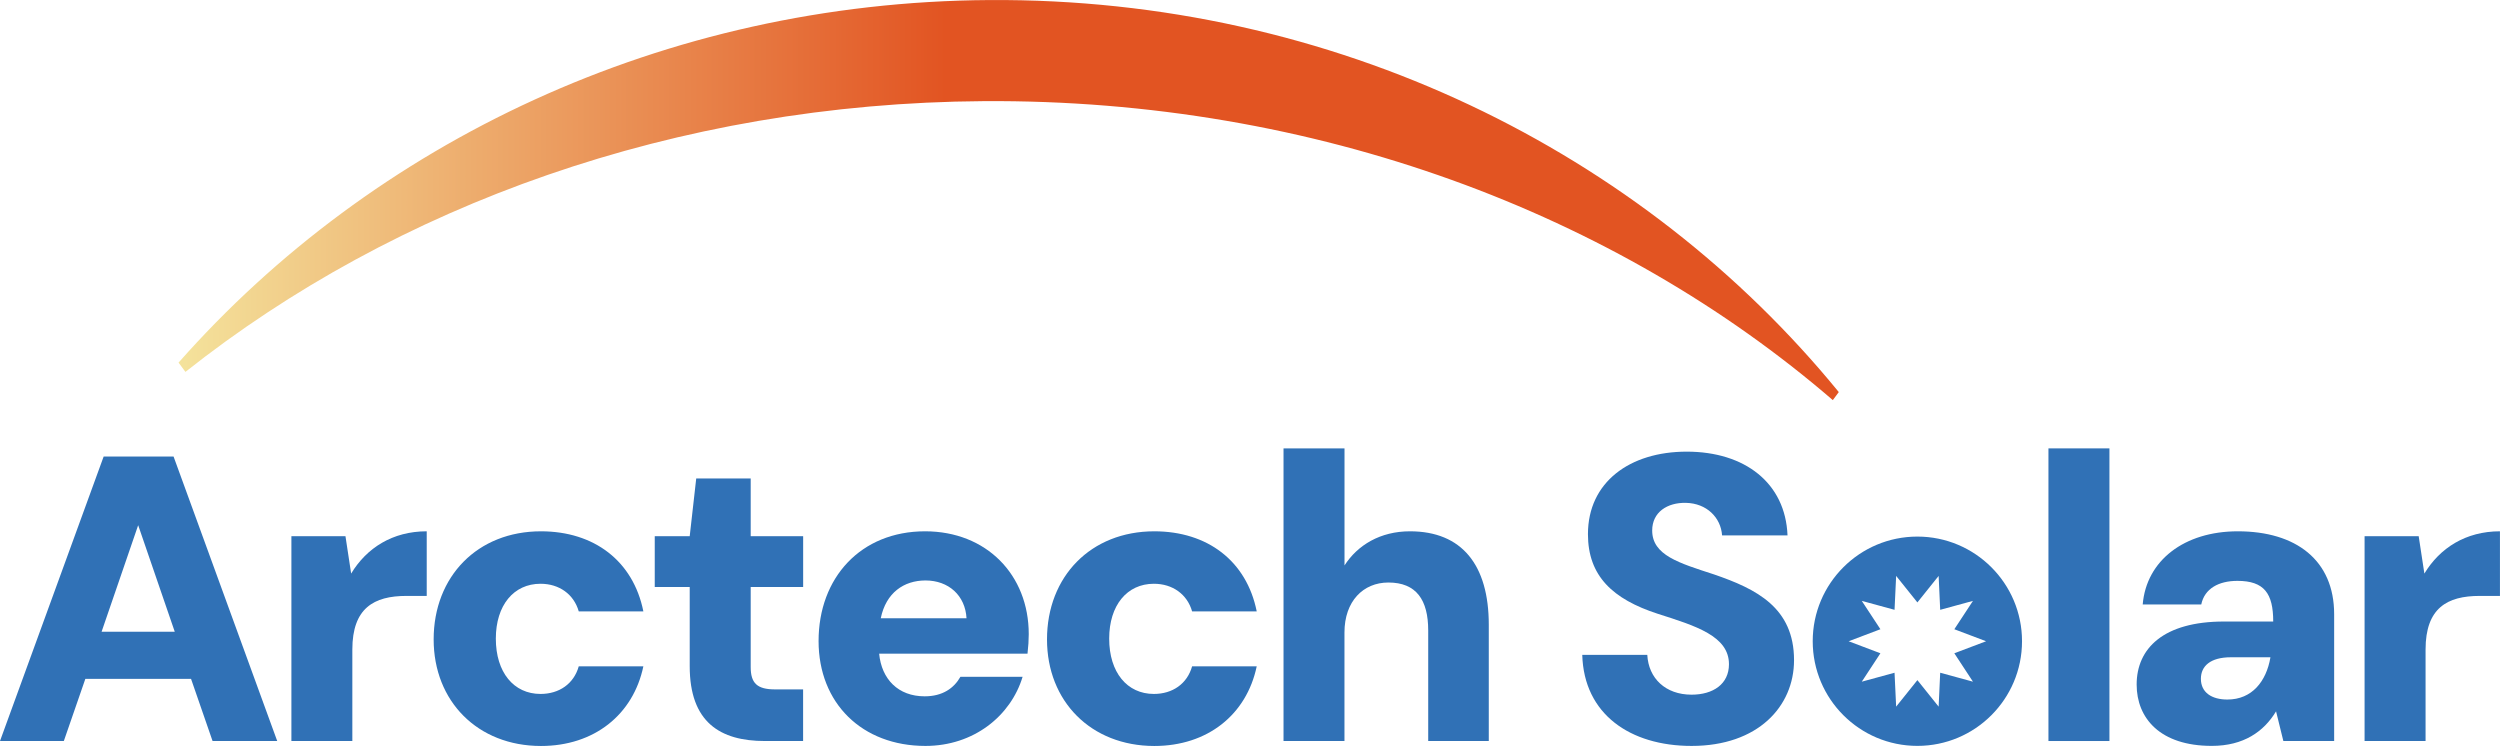 <?xml version="1.0" encoding="utf-8"?>
<!-- Generator: Adobe Illustrator 28.0.0, SVG Export Plug-In . SVG Version: 6.00 Build 0)  -->
<svg version="1.1" id="图层_1" xmlns="http://www.w3.org/2000/svg" xmlns:xlink="http://www.w3.org/1999/xlink" x="0px" y="0px"
	 viewBox="0 0 544.79 162.55" style="enable-background:new 0 0 544.79 162.55;" xml:space="preserve">
<style type="text/css">
	.st0{fill:#3071B6;}
	.st1{fill:url(#SVGID_1_);}
</style>
<g>
	<g>
		<path class="st0" d="M22.59,99.48h15.23l22.59,62H46.32l-4.69-13.55H18.6l-4.69,13.55H0L22.59,99.48z M22.14,137.66h15.94
			l-7.97-23.21L22.14,137.66z"/>
		<path class="st0" d="M63.5,116.84h11.78l1.24,8.15c3.37-5.58,9.03-9.21,16.47-9.21v14.08h-4.43c-7.09,0-11.78,2.66-11.78,11.69
			v19.93H63.5V116.84z"/>
		<path class="st0" d="M94.5,139.34c0-13.73,9.57-23.56,23.38-23.56c11.6,0,20.11,6.47,22.32,17.45h-14.08
			c-1.06-3.72-4.25-6.02-8.33-6.02c-5.85,0-9.74,4.69-9.74,11.96c0,7.35,3.9,12.05,9.74,12.05c4.07,0,7.26-2.21,8.33-6.02h14.08
			c-2.21,10.54-10.72,17.36-22.32,17.36C104.07,162.55,94.5,152.8,94.5,139.34z"/>
		<path class="st0" d="M150.3,145.18v-17.27h-7.62v-11.07h7.62l1.42-12.58h11.87v12.58h11.43v11.07h-11.43v17.45
			c0,3.54,1.42,4.87,5.31,4.87h6.11v11.25h-8.33C156.95,161.48,150.3,157.41,150.3,145.18z"/>
		<path class="st0" d="M178.38,139.69c0-13.82,9.21-23.91,23.21-23.91c13.37,0,22.59,9.48,22.59,22.41c0,1.24-0.09,2.75-0.27,4.25
			h-32.33c0.53,5.58,4.16,9.3,9.92,9.3c3.9,0,6.38-1.77,7.79-4.25h13.55c-2.57,8.5-10.63,15.06-21.17,15.06
			C187.86,162.55,178.38,153.25,178.38,139.69z M191.93,134.73h18.69c-0.27-4.96-3.9-8.24-8.95-8.24
			C196.98,126.5,193.08,129.15,191.93,134.73z"/>
		<path class="st0" d="M228.16,139.34c0-13.73,9.57-23.56,23.38-23.56c11.6,0,20.11,6.47,22.32,17.45h-14.08
			c-1.06-3.72-4.25-6.02-8.33-6.02c-5.85,0-9.74,4.69-9.74,11.96c0,7.35,3.9,12.05,9.74,12.05c4.07,0,7.26-2.21,8.33-6.02h14.08
			c-2.21,10.54-10.72,17.36-22.32,17.36C237.72,162.55,228.16,152.8,228.16,139.34z"/>
		<path class="st0" d="M279.7,97.71h13.29v25.51c2.84-4.43,7.8-7.44,14.26-7.44c11.34,0,17.18,7.35,17.18,20.37v25.33h-13.2v-24.09
			c0-6.64-2.57-10.45-8.68-10.45c-5.49,0-9.57,4.08-9.57,10.89v23.65H279.7V97.71z"/>
		<path class="st0" d="M344.8,142.7h14.17c0.27,5.14,3.99,8.68,9.65,8.68c4.69,0,8.15-2.3,8.15-6.64c0-6.11-7.17-8.33-15.5-10.98
			c-9.83-3.19-15.23-8.24-15.23-17.36c0-11.34,9.12-17.98,21.52-17.98c12.67,0,21.52,6.82,21.97,18.25h-14.26
			c-0.27-3.9-3.37-7-7.88-7.09c-4.07-0.09-7.35,2.04-7.35,6.02c0,5.4,5.85,7.09,13.46,9.57c9.3,3.19,17.45,7.26,17.45,18.69
			c0,10.1-7.88,18.69-22.32,18.69C355.25,162.55,345.15,155.64,344.8,142.7z"/>
		<path class="st0" d="M446.39,97.71h13.29v63.77h-13.29V97.71z"/>
		<path class="st0" d="M465.61,149.17c0-7.88,5.85-13.73,19.04-13.73h10.72c0-6.11-1.95-8.86-7.8-8.86c-4.07,0-7.17,1.68-7.88,5.14
			h-12.76c0.8-9.57,9.04-15.94,20.73-15.94c12.67,0,20.99,6.29,20.99,18.07v27.63h-11.07l-1.59-6.47c-2.66,4.43-7.09,7.53-14,7.53
			C470.74,162.55,465.61,156.52,465.61,149.17z M494.75,143.32v-0.09h-8.59c-4.52,0-6.55,1.95-6.55,4.69c0,3.01,2.39,4.52,5.76,4.52
			C490.76,152.45,493.86,148.46,494.75,143.32z"/>
		<path class="st0" d="M515.29,116.84h11.78l1.24,8.15c3.37-5.58,9.03-9.21,16.47-9.21v14.08h-4.43c-7.09,0-11.78,2.66-11.78,11.69
			v19.93h-13.29V116.84z"/>
		<path class="st0" d="M417.83,116.93c-12.59,0-22.81,10.21-22.81,22.8c0,12.6,10.22,22.81,22.81,22.81
			c12.59,0,22.8-10.21,22.8-22.81C440.63,127.15,430.42,116.93,417.83,116.93z M429.94,148.55l-7.14-1.95l-0.34,7.39l-4.63-5.78
			l-4.63,5.78l-0.35-7.39l-7.14,1.95l4.06-6.19l-6.92-2.62l6.92-2.62l-4.06-6.18l7.14,1.95l0.35-7.39l4.63,5.78l4.63-5.78l0.34,7.39
			l7.14-1.95l-4.06,6.18l6.92,2.62l-6.92,2.62L429.94,148.55z"/>
	</g>
	<linearGradient id="SVGID_1_" gradientUnits="userSpaceOnUse" x1="38.906" y1="43.596" x2="400.697" y2="43.596">
		<stop  offset="0" style="stop-color:#F4E39C"/>
		<stop  offset="0.462" style="stop-color:#E25422"/>
	</linearGradient>
	<path class="st1" d="M400.7,85.44C357.92,33.06,290.82-0.48,215.56,0.01c-71,0.46-134.36,31.11-176.65,79.01l1.5,2.02
		c45.7-36.22,106.75-58.56,173.96-59c72.35-0.47,137.9,24.53,185.03,65.15L400.7,85.44z"/>
</g>
</svg>
